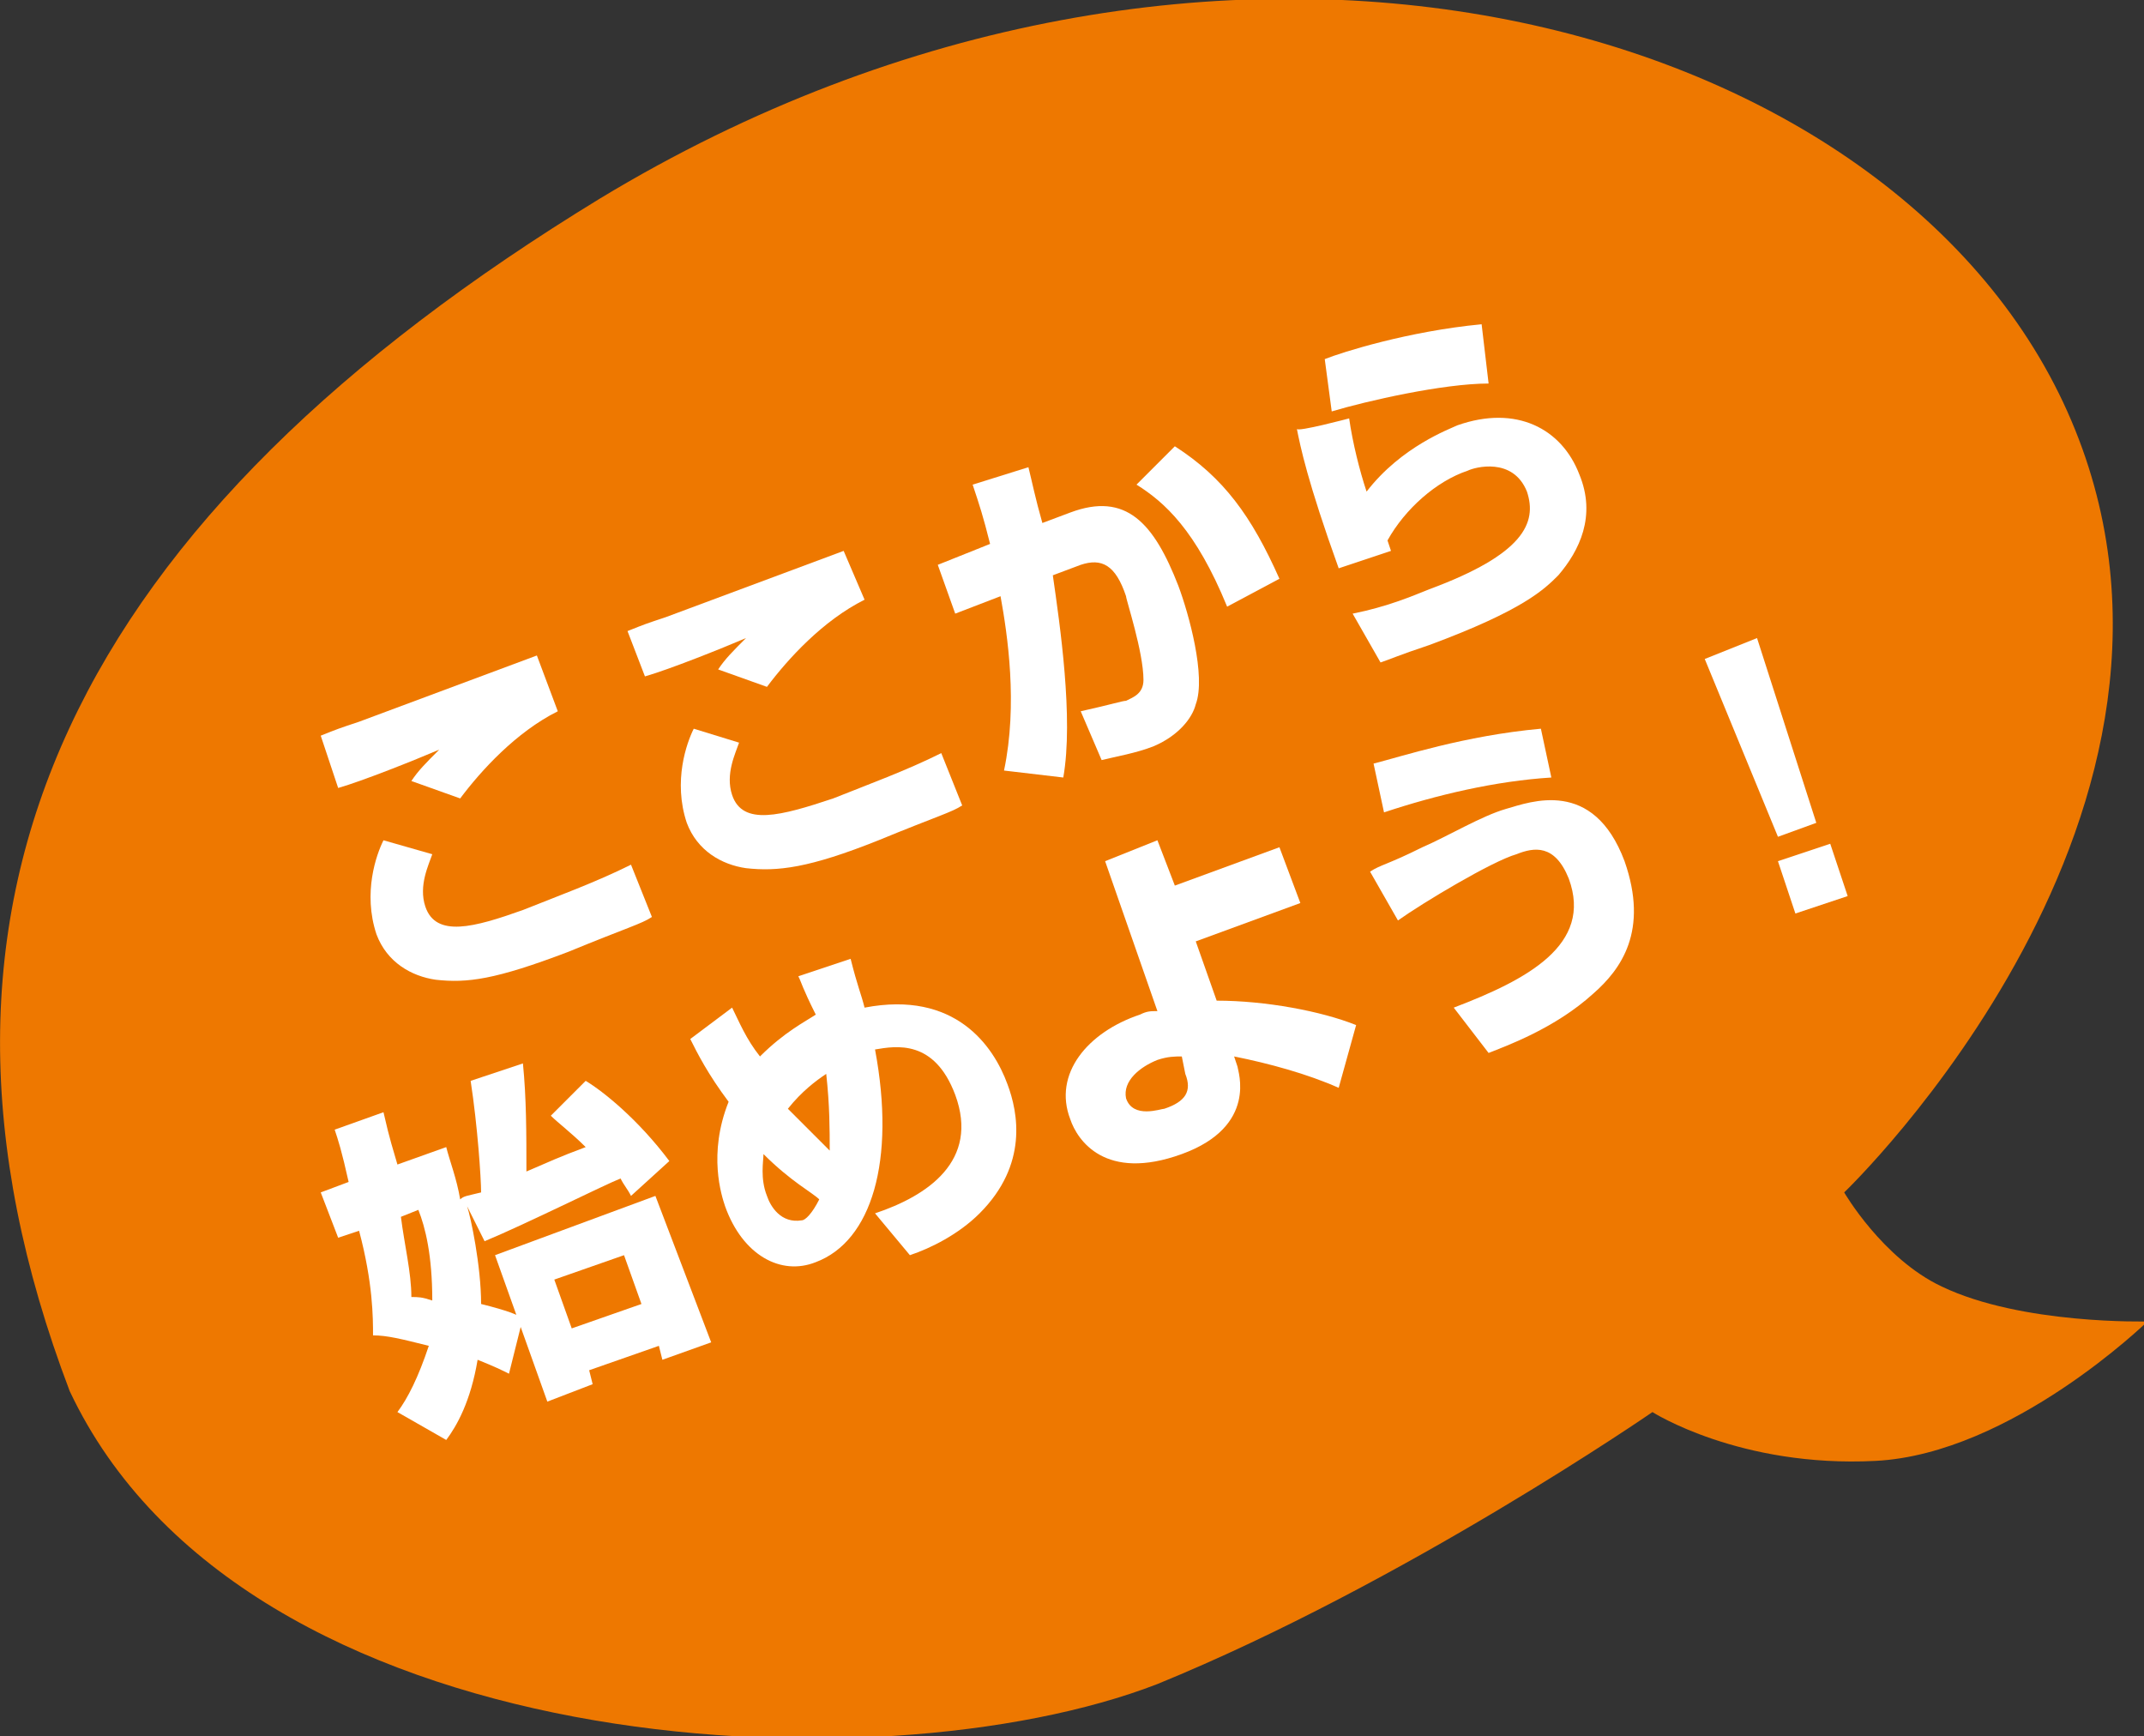 <?xml version="1.0" encoding="utf-8"?>
<!-- Generator: Adobe Illustrator 28.2.0, SVG Export Plug-In . SVG Version: 6.00 Build 0)  -->
<svg version="1.1" id="_レイヤー_2" xmlns="http://www.w3.org/2000/svg" xmlns:xlink="http://www.w3.org/1999/xlink" x="0px"
	 y="0px" width="61.5px" height="49.8px" viewBox="0 0 61.5 49.8" style="enable-background:new 0 0 61.5 49.8;"
	 xml:space="preserve">
<rect x="0" y="0" width="61.5" height="49.8" fill="#333333" stroke="none"/>
<style type="text/css">
	.st0{fill:#EE7800;}
	.st1{fill:#FFFFFF;}
</style>
<g id="_レイヤー_1-2">
	<g>
		<path class="st0" d="M47.4,40.5c0,0,2.5,1.6,6.4,1.4s7.8-4,7.8-4s-3.6,0.1-5.9-1c-1.7-0.8-2.8-2.7-2.8-2.7s11.5-11,6.4-22.4
			C54.2,0.4,34.7-4.9,17.2,5.7C2.3,14.8-3.4,25.7,2,39.9c5,10.6,23.2,11.5,31.2,8.4C40.3,45.4,47.4,40.5,47.4,40.5"/>
		<g>
			<path class="st1" d="M16,20.4c-1.2,0.6-2.2,1.7-2.8,2.5l-1.4-0.5c0.2-0.3,0.4-0.5,0.8-0.9c-0.7,0.3-2.2,0.9-2.9,1.1l-0.5-1.5
				c0.5-0.2,0.5-0.2,1.1-0.4c0.8-0.3,5.1-1.9,5.1-1.9L16,20.4L16,20.4z M12.4,24.5c-0.1,0.3-0.4,0.9-0.2,1.5
				c0.3,0.9,1.4,0.6,2.8,0.1c1-0.4,2.1-0.8,3.1-1.3l0.6,1.5c-0.3,0.2-0.7,0.3-2.4,1c-2.1,0.8-2.9,0.9-3.8,0.8
				c-0.7-0.1-1.4-0.5-1.7-1.3c-0.4-1.2,0-2.3,0.2-2.7L12.4,24.5L12.4,24.5z"/>
			<path class="st1" d="M24.8,17.2c-1.2,0.6-2.2,1.7-2.8,2.5l-1.4-0.5c0.2-0.3,0.4-0.5,0.8-0.9c-0.7,0.3-2.2,0.9-2.9,1.1L18,18.1
				c0.5-0.2,0.5-0.2,1.1-0.4c0.8-0.3,5.1-1.9,5.1-1.9L24.8,17.2L24.8,17.2z M21.2,21.3c-0.1,0.3-0.4,0.9-0.2,1.5
				c0.3,0.9,1.4,0.6,2.9,0.1c1-0.4,2.1-0.8,3.1-1.3l0.6,1.5c-0.3,0.2-0.7,0.3-2.4,1c-2,0.8-2.9,0.9-3.8,0.8
				c-0.7-0.1-1.4-0.5-1.7-1.3c-0.4-1.2,0-2.3,0.2-2.7L21.2,21.3L21.2,21.3z"/>
			<path class="st1" d="M29.5,13.4c0.1,0.4,0.2,0.9,0.4,1.6l0.8-0.3c1.6-0.6,2.4,0.3,3.1,2.1c0.3,0.8,0.8,2.6,0.5,3.4
				c-0.1,0.4-0.5,0.9-1.2,1.2c-0.5,0.2-1.1,0.3-1.5,0.4L31,20.4c0.9-0.2,1.2-0.3,1.3-0.3c0.2-0.1,0.5-0.2,0.5-0.6
				c0-0.8-0.5-2.3-0.5-2.4C32,16.2,31.6,16,31,16.2l-0.8,0.3c0.2,1.4,0.6,4.1,0.3,5.8l-1.7-0.2c0.4-1.9,0.1-3.9-0.1-5l-1.3,0.5
				l-0.5-1.4l1.5-0.6c-0.2-0.8-0.3-1.1-0.5-1.7L29.5,13.4L29.5,13.4z M35.2,17.4c-0.9-2.2-1.8-3-2.6-3.5l1.1-1.1
				c1.4,0.9,2.2,2,3,3.8L35.2,17.4z"/>
			<path class="st1" d="M38.7,12c0.1,0.7,0.3,1.5,0.5,2.1c1-1.3,2.4-1.8,2.6-1.9c1.7-0.6,3,0.1,3.5,1.4c0.5,1.2,0,2.2-0.6,2.9
				c-0.4,0.4-1,1-3.7,2c-0.9,0.3-1.1,0.4-1.4,0.5l-0.8-1.4c1-0.2,1.7-0.5,2.2-0.7c2.7-1,3.1-1.9,2.8-2.8c-0.4-1-1.5-0.7-1.7-0.6
				c-0.9,0.3-1.8,1.1-2.3,2l0.1,0.3l-1.5,0.5c-0.9-2.5-1.1-3.5-1.2-4C37.2,12.4,38.7,12,38.7,12z M42.7,11c-1.3,0-3.5,0.5-4.5,0.8
				L38,10.3c0.5-0.2,2.4-0.8,4.5-1L42.7,11L42.7,11z"/>
		</g>
		<g>
			<path class="st1" d="M15,30.5c0.1,1,0.1,2,0.1,3.1c0.7-0.3,0.9-0.4,1.7-0.7c-0.4-0.4-0.8-0.7-1-0.9l1-1c0.5,0.3,1.5,1.1,2.4,2.3
				l-1.1,1c-0.1-0.2-0.2-0.3-0.3-0.5c-0.5,0.2-2.7,1.3-3.9,1.8l-0.5-1c0.1,0.3,0.4,1.7,0.4,2.8c0.8,0.2,1,0.3,1.2,0.4l-0.4,1.6
				c-0.2-0.1-0.4-0.2-0.9-0.4c-0.2,1.2-0.6,1.9-0.9,2.3l-1.4-0.8c0.3-0.4,0.6-1,0.9-1.9c-0.8-0.2-1.2-0.3-1.6-0.3c0-0.5,0-1.5-0.4-3
				l-0.6,0.2l-0.5-1.3l0.8-0.3c-0.2-0.9-0.3-1.2-0.4-1.5l1.4-0.5c0.1,0.4,0.1,0.5,0.4,1.5l1.4-0.5c0.1,0.4,0.3,0.9,0.4,1.5
				c0.1-0.1,0.2-0.1,0.6-0.2c0-0.4-0.1-1.9-0.3-3.2L15,30.5L15,30.5z M11.5,34.9c0.1,0.8,0.3,1.6,0.3,2.3c0.2,0,0.3,0,0.6,0.1
				c0-1.3-0.2-2.1-0.4-2.6L11.5,34.9L11.5,34.9z M20.4,38.5L19,39l-0.1-0.4l-2,0.7l0.1,0.4l-1.3,0.5L14.2,36l4.6-1.7L20.4,38.5
				L20.4,38.5z M15.9,36.7l0.5,1.4l2-0.7L17.9,36L15.9,36.7z"/>
			<path class="st1" d="M24.4,27.5c0.2,0.8,0.3,1,0.4,1.4c2.6-0.5,3.7,1.1,4.1,2.2c0.3,0.8,0.6,2.3-0.8,3.7c-0.6,0.6-1.4,1-2,1.2
				l-1-1.2c1.5-0.5,3-1.5,2.3-3.4c-0.6-1.6-1.7-1.4-2.3-1.3c0.6,3.2-0.1,5.5-1.7,6.1c-1,0.4-2.1-0.2-2.6-1.6c-0.1-0.3-0.5-1.5,0.1-3
				c-0.6-0.8-0.9-1.4-1.1-1.8l1.2-0.9c0.2,0.4,0.4,0.9,0.8,1.4c0.7-0.7,1.3-1,1.6-1.2C23,28.3,23,28.2,22.9,28L24.4,27.5L24.4,27.5z
				 M21.9,33.1c0,0.2-0.1,0.7,0.1,1.2c0.1,0.3,0.4,0.8,1,0.7c0.1,0,0.3-0.2,0.5-0.6C23.3,34.2,22.7,33.9,21.9,33.1L21.9,33.1z
				 M23.8,33c0-0.6,0-1.3-0.1-2.2c-0.3,0.2-0.7,0.5-1.1,1C23.1,32.3,23.5,32.7,23.8,33L23.8,33z"/>
			<path class="st1" d="M37.3,25.9l-3,1.1l0.6,1.7c1.4,0,3,0.3,4,0.7l-0.5,1.8c-0.9-0.4-2-0.7-3-0.9l0.1,0.3c0,0.1,0.6,1.7-1.6,2.5
				c-2.2,0.8-3-0.4-3.2-1c-0.5-1.3,0.5-2.5,2-3c0.2-0.1,0.3-0.1,0.5-0.1l-1.5-4.3l1.5-0.6l0.5,1.3l3-1.1L37.3,25.9L37.3,25.9z
				 M33.9,30.3c-0.2,0-0.4,0-0.7,0.1c-0.5,0.2-1,0.6-0.9,1.1c0.2,0.6,1,0.3,1.1,0.3c0.6-0.2,0.8-0.5,0.6-1L33.9,30.3z"/>
			<path class="st1" d="M41.7,28.9c2.1-0.8,4-1.8,3.3-3.7c-0.4-1-1-0.9-1.5-0.7c-0.7,0.2-2.7,1.4-3.4,1.9L39.3,25
				c0.3-0.2,0.5-0.2,1.5-0.7c0.7-0.3,1.7-0.9,2.4-1.1c0.7-0.2,2.5-0.9,3.4,1.5c0.7,2-0.1,3.1-0.9,3.8c-1.1,1-2.5,1.5-3,1.7
				L41.7,28.9L41.7,28.9z M44.5,22.3c-1.6,0.1-3.3,0.5-4.8,1l-0.3-1.4c0.8-0.2,2.6-0.8,4.8-1L44.5,22.3L44.5,22.3z"/>
			<path class="st1" d="M50.4,18.3l1.7,5.3L51,24l-2.1-5.1L50.4,18.3L50.4,18.3z M52.5,24.2l0.5,1.5l-1.5,0.5l-0.5-1.5L52.5,24.2z"
				/>
		</g>
	</g>
</g>
</svg>
